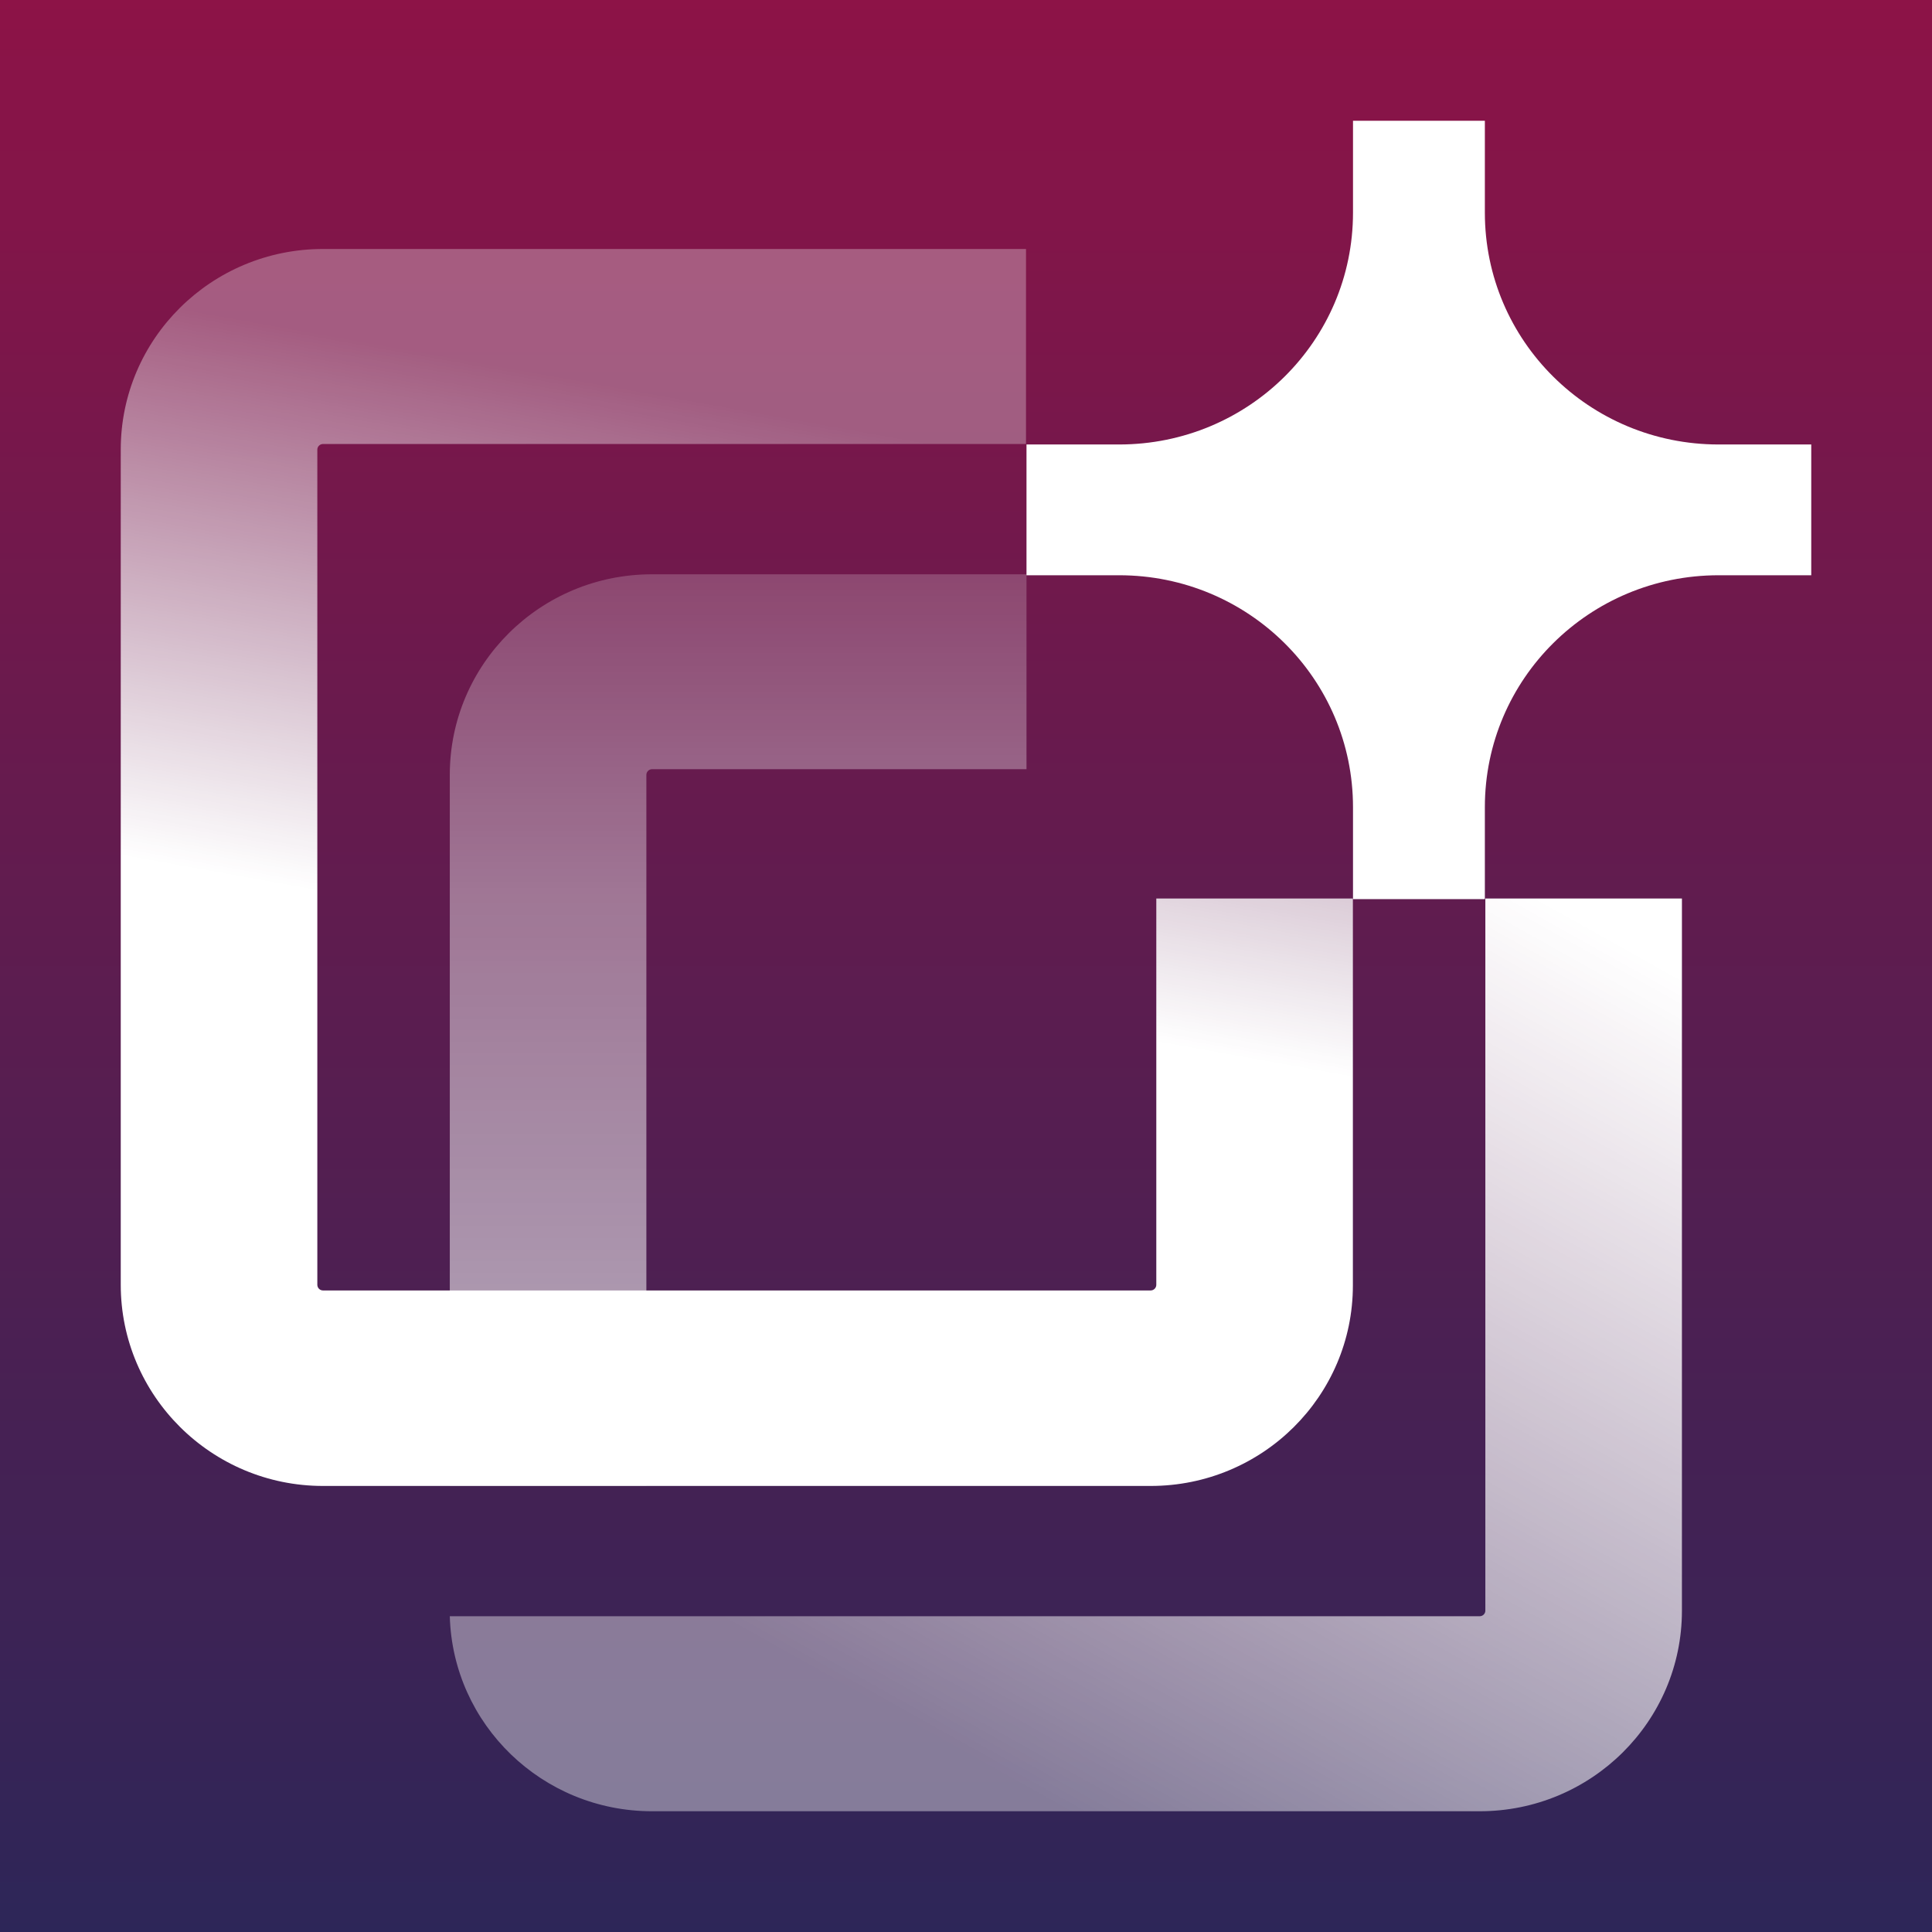<svg width="16" height="16" viewBox="0 0 16 16" fill="none" xmlns="http://www.w3.org/2000/svg">
<rect x="0" y="0" width="16" height="16" fill="#808080" stroke="none"/>
<rect width="16" height="16" fill="url(#paint0_linear_3179_29)"/>
<g clip-path="url(#clip0_3179_29)">
<path d="M15 3.681H14.233C13.162 3.681 12.297 2.823 12.297 1.761V1H11.205V1.761C11.205 2.823 10.339 3.681 9.268 3.681H8.501V4.764H9.268C10.339 4.764 11.205 5.623 11.205 6.685V7.446H12.297V6.685C12.297 5.623 13.162 4.764 14.233 4.764H15V3.681Z" fill="white"/>
<path d="M8.501 4.756V6.37H5.4C5.374 6.37 5.353 6.392 5.353 6.417V12.302H3.725V6.417C3.725 5.499 4.474 4.756 5.4 4.756H8.501Z" fill="url(#paint1_linear_3179_29)"/>
<path d="M13.929 7.441V13.339C13.929 14.256 13.179 15 12.254 15H5.4C4.491 15 3.75 14.282 3.725 13.385H12.254C12.28 13.385 12.301 13.364 12.301 13.339V7.441H13.929Z" fill="url(#paint2_linear_3179_29)"/>
<path d="M11.204 7.445V10.645C11.204 11.562 10.455 12.306 9.529 12.306H2.675C1.75 12.306 1 11.558 1 10.64V3.723C1 2.806 1.75 2.062 2.675 2.062H8.497V3.677H2.675C2.649 3.677 2.628 3.698 2.628 3.723V10.64C2.628 10.666 2.649 10.687 2.675 10.687H9.529C9.555 10.687 9.576 10.666 9.576 10.64V7.441H11.204V7.445Z" fill="url(#paint3_linear_3179_29)"/>
</g>
<defs>
<linearGradient id="paint0_linear_3179_29" x1="8" y1="0" x2="8" y2="16" gradientUnits="userSpaceOnUse">
<stop stop-color="#8D1347"/>
<stop offset="1" stop-color="#2D2658"/>
</linearGradient>
<linearGradient id="paint1_linear_3179_29" x1="6.113" y1="4.756" x2="6.113" y2="12.302" gradientUnits="userSpaceOnUse">
<stop stop-color="white" stop-opacity="0.2"/>
<stop offset="0.355" stop-color="white" stop-opacity="0.4"/>
<stop offset="1" stop-color="white" stop-opacity="0.6"/>
</linearGradient>
<linearGradient id="paint2_linear_3179_29" x1="13.25" y1="7.72" x2="9.091" y2="15.148" gradientUnits="userSpaceOnUse">
<stop stop-color="white"/>
<stop offset="1" stop-color="white" stop-opacity="0.4"/>
</linearGradient>
<linearGradient id="paint3_linear_3179_29" x1="10.042" y1="4.08" x2="9.233" y2="8.572" gradientUnits="userSpaceOnUse">
<stop stop-color="white" stop-opacity="0.3"/>
<stop offset="1" stop-color="white"/>
</linearGradient>
<clipPath id="clip0_3179_29">
<rect width="14" height="14" fill="white" transform="translate(1 1)"/>
</clipPath>
</defs>
</svg>
